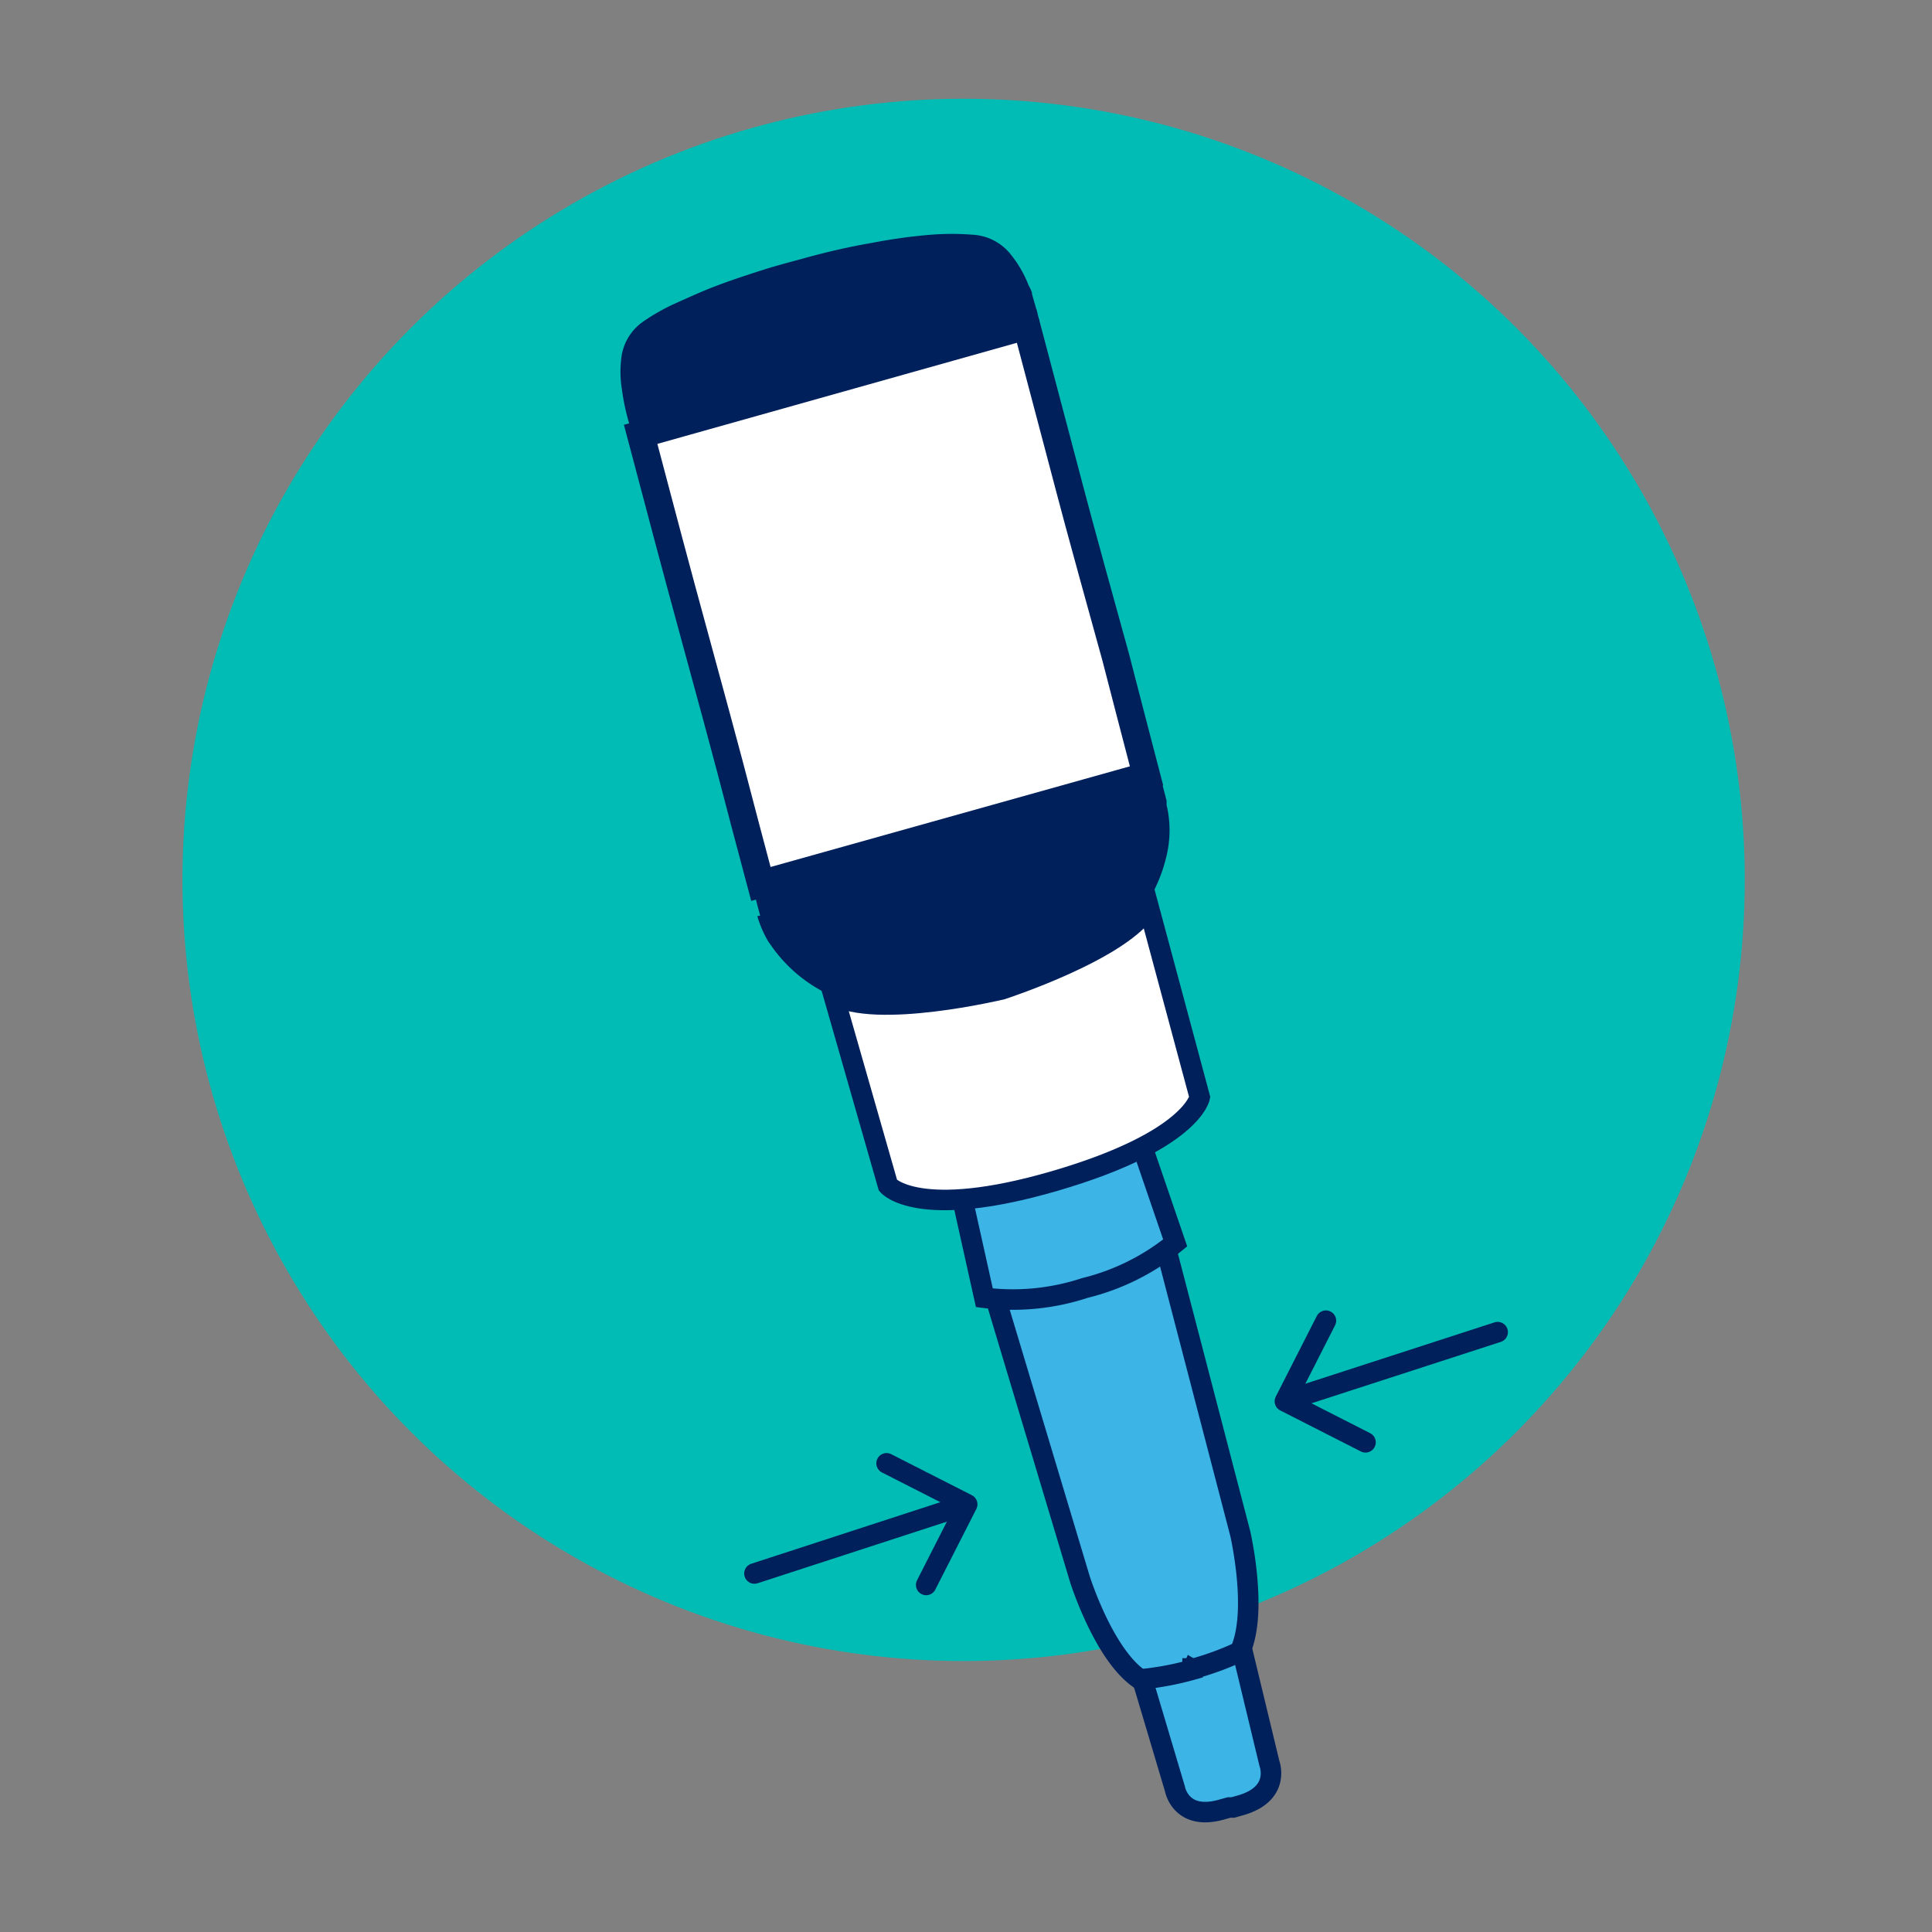 <svg xmlns="http://www.w3.org/2000/svg" viewBox="0 0 81 81"><rect x="0" y="0" width="81" height="81" fill="#808080" stroke="none"/><defs><style>.cls-1{fill:#00bcb4;}.cls-2{fill:none;stroke-linecap:round;stroke-linejoin:round;}.cls-2,.cls-3,.cls-5,.cls-6{stroke:#00205c;}.cls-2,.cls-3,.cls-6{stroke-width:0.86px;}.cls-3{fill:#3cb4e5;}.cls-3,.cls-5,.cls-6{stroke-miterlimit:10;}.cls-4{fill:#00205c;}.cls-5,.cls-6{fill:#fff;}.cls-5{stroke-width:1.15px;}</style></defs><g id="Layer_1" data-name="Layer 1"><circle class="cls-1" cx="40.4" cy="36.89" r="32.75"/></g><g id="Layer_4" data-name="Layer 4"><line class="cls-2" x1="40.2" y1="63.18" x2="31.63" y2="65.97"/><polyline class="cls-2" points="37.17 61.35 40.55 63.07 38.83 66.45"/><line class="cls-2" x1="54.22" y1="58.63" x2="62.79" y2="55.85"/><polyline class="cls-2" points="55.59 55.37 53.87 58.75 57.25 60.47"/><path class="cls-3" d="M45.27,66.19s1,3.19,2.52,4.21A1.35,1.35,0,0,0,50,70,1.36,1.36,0,0,0,52,69.21c.75-1.66,0-4.91,0-4.91L48.93,52.52,47.64,52l-2.32,1.4H42.6l-.83,1.13Z"/><path class="cls-3" d="M50,70h0a12.22,12.22,0,0,1-2.11.4L49.26,75s.23,1.33,1.91.88l.36-.1.16,0,.35-.1c1.67-.49,1.18-1.75,1.18-1.75L52.08,69.2a12.1,12.1,0,0,1-2,.75h0l0,0H50Z"/><path class="cls-3" d="M45.48,54a9.59,9.59,0,0,0,3.79-1.89l-1.37-4a9.26,9.26,0,0,0-3.91.59,9.28,9.28,0,0,0-3.65,1.53l.93,4.18A9.64,9.64,0,0,0,45.48,54Z"/><path class="cls-4" d="M31.75,38.41a4.71,4.71,0,0,0,.47,1.08l.06.08a6.18,6.18,0,0,0,3.59,2.53,10,10,0,0,0,2.51.4l.15,0c.52-.06,1-.13,1.57-.22s1.17-.2,1.75-.31a7.32,7.32,0,0,0,.8-.23l1.78-.64a9.88,9.88,0,0,0,3.34-2.79,6.38,6.38,0,0,0,1.14-2.44,4.6,4.6,0,0,0,0-2.12s0-.07,0-.11l0-.07-1.6-6.13c-.28-1-1.65-6-1.93-7.06-.2-.77-.4-1.54-.61-2.31-.39-1.5-.78-3-1.18-4.5,0-.13-.07-.26-.1-.38a.25.25,0,0,1,0-.08l-.22-.77c0-.13-.09-.26-.15-.39a4.8,4.8,0,0,0-.71-1.24,2.19,2.19,0,0,0-1.64-.87,11.13,11.13,0,0,0-1.73,0,22.91,22.91,0,0,0-2.47.34c-.93.16-1.85.37-2.76.62-.58.16-1.17.31-1.74.49s-1.34.43-2,.68-1.13.47-1.69.72a8.48,8.48,0,0,0-1.41.79,2.16,2.16,0,0,0-.9,1.39,4.57,4.57,0,0,0,0,1.43,9.68,9.68,0,0,0,.33,1.53l1.28,4.88c.49,1.87,2.09,7.68,2.58,9.54s1,3.8,1.49,5.69l.12.45Z"/><path class="cls-5" d="M30.6,32.13c.43,1.64.86,3.29,1.3,4.93l16.17-4.53c-.43-1.66-.87-3.32-1.3-5-.28-1-1.66-6-1.93-7.06-.2-.77-.41-1.54-.61-2.31-.4-1.5-.79-3-1.19-4.5h0L26.86,18.21c.39,1.46.77,2.92,1.16,4.38C28.51,24.46,30.11,30.26,30.6,32.13Z"/><path class="cls-6" d="M37.23,49.7s1.25,1.49,7-.19S50.3,46,50.3,46l-2.15-8c-1,1.81-6.15,3.48-6.15,3.48s-5.3,1.27-7.06.22Z"/></g></svg>